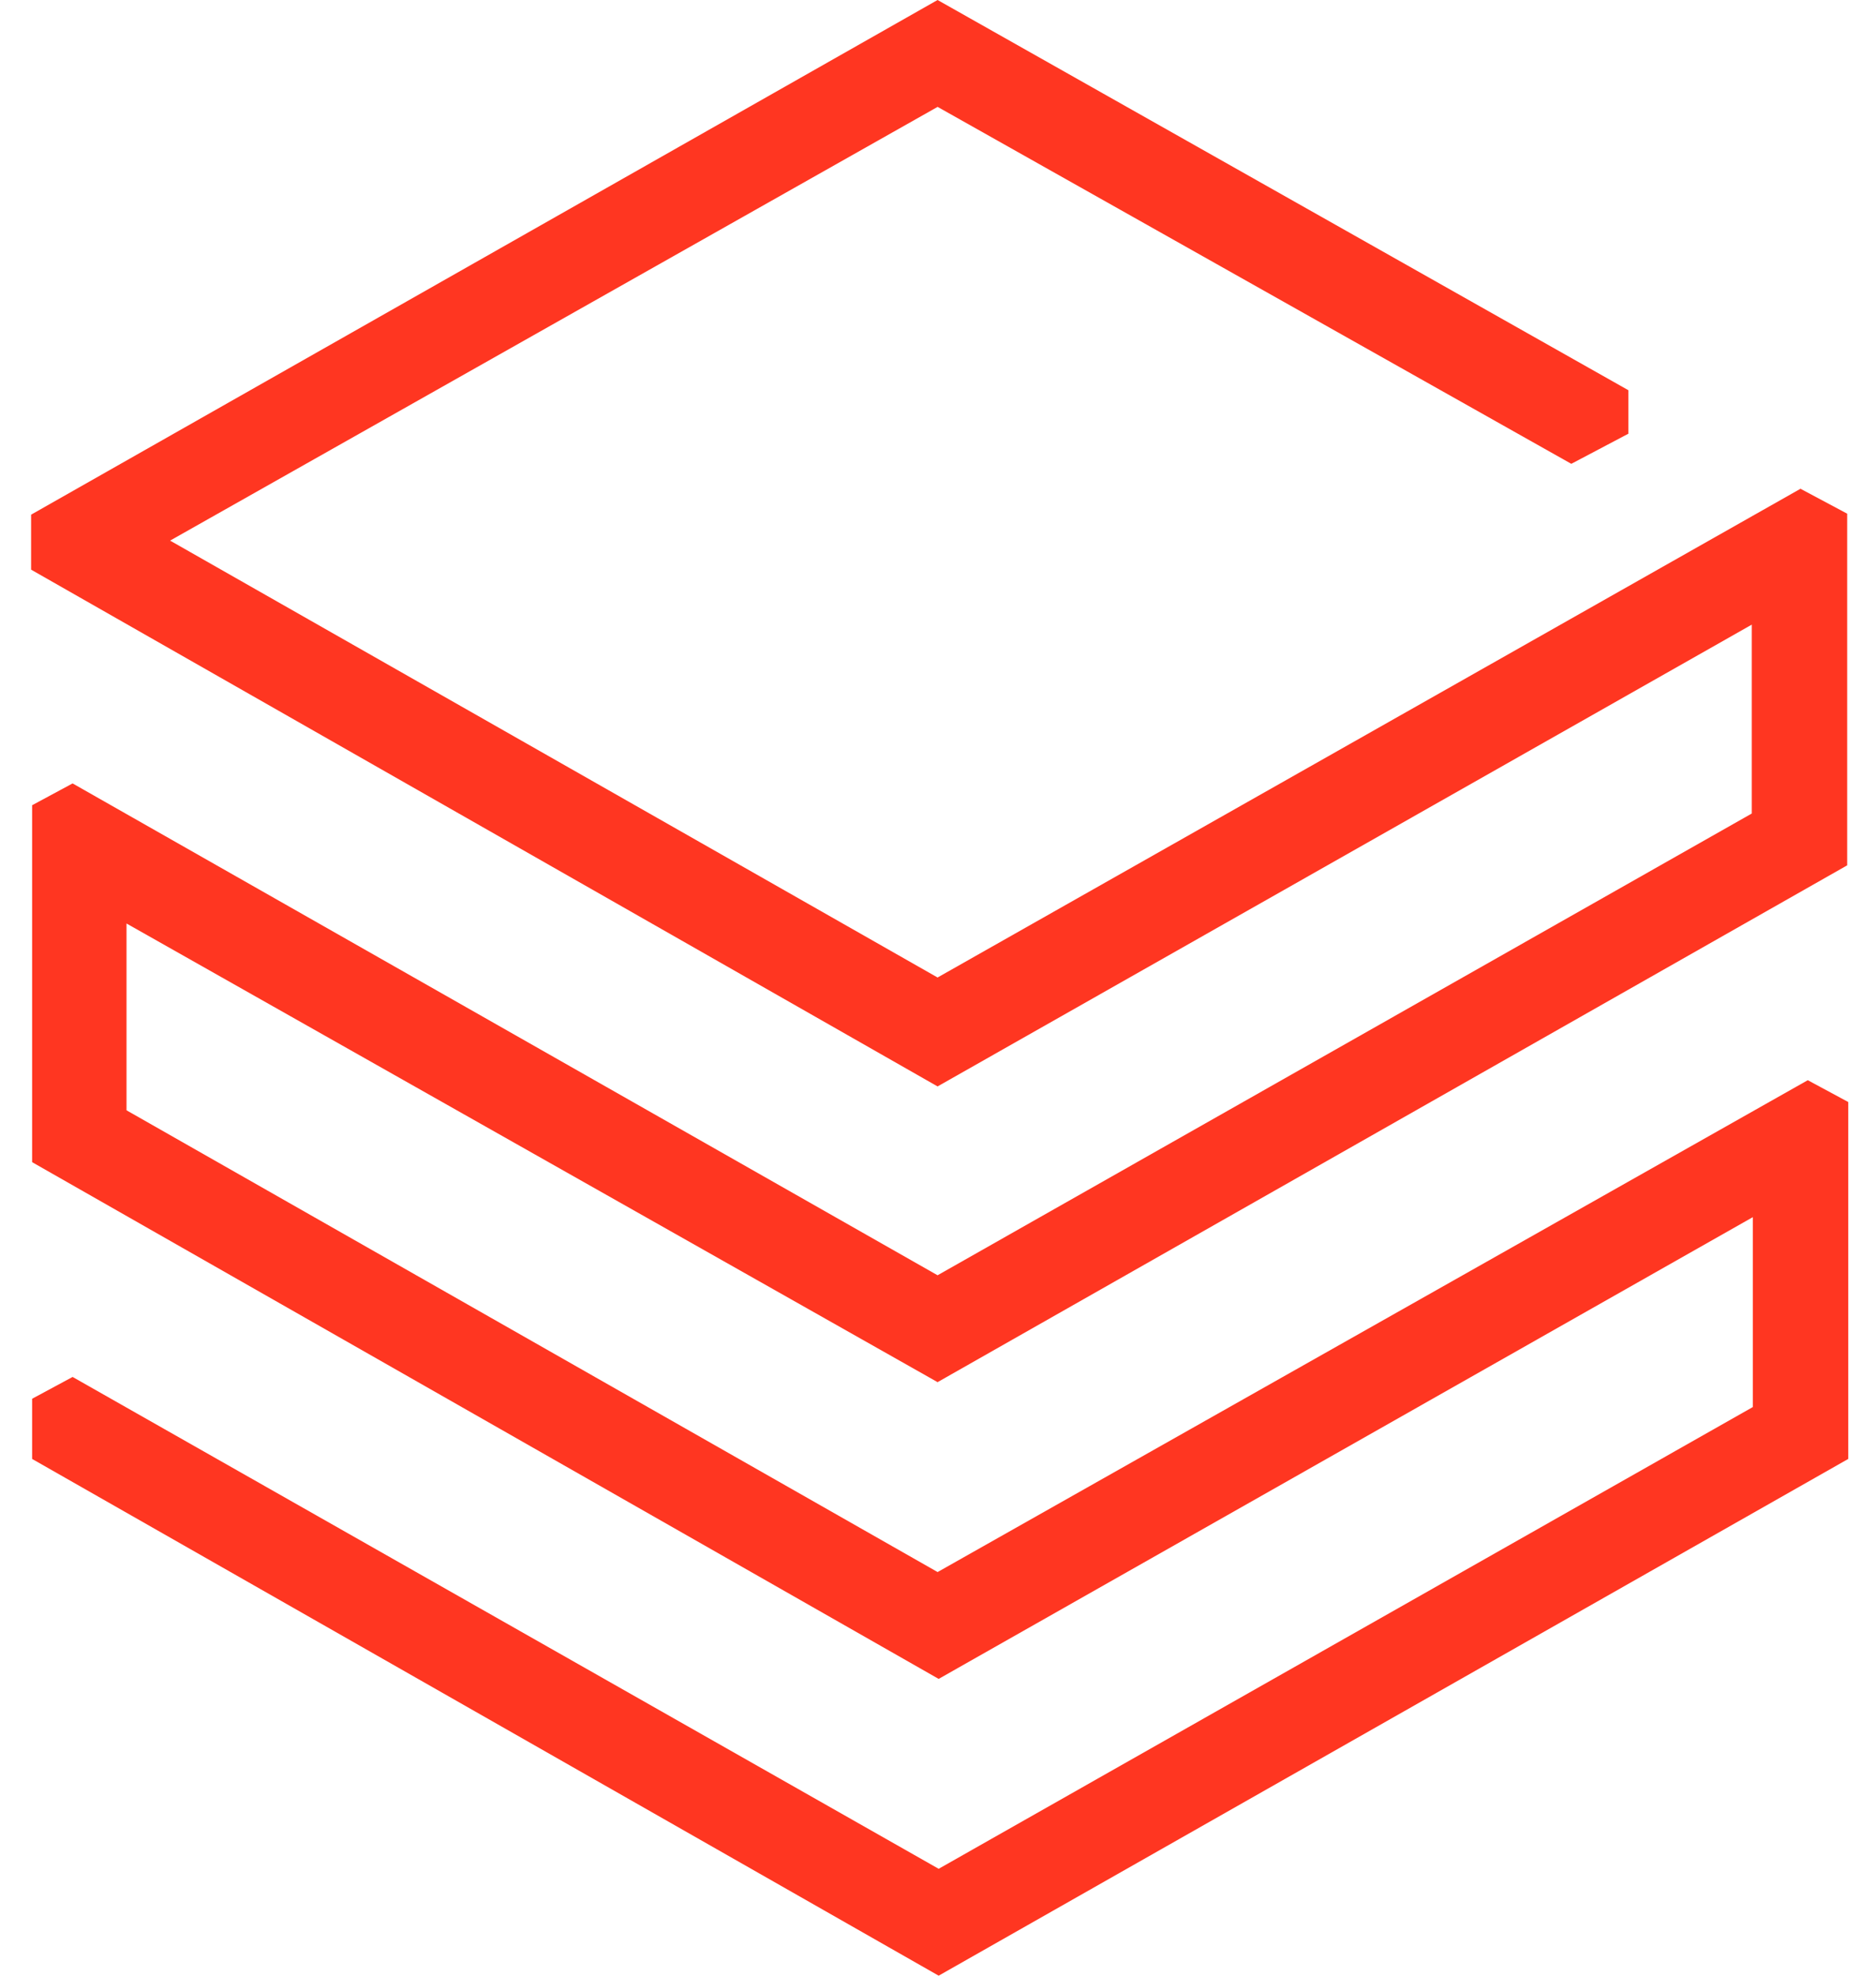 <svg xmlns="http://www.w3.org/2000/svg" width="57" height="60" fill="none"><path fill="#FF3621" d="M53.225 24.706 28.487 38.729 2.206 23.792l-1.23.662v10.84L28.52 50.987l24.737-14.023v5.767L28.52 56.754 2.206 41.817l-1.23.662v1.828L28.52 60l27.636-15.693v-10.84l-1.229-.662-26.439 14.937L3.844 33.719v-5.673l24.643 13.929L56.124 26.28V15.6l-1.418-.757-26.219 14.843L5.168 16.418l23.32-13.172 19.254 10.84 1.733-.914V11.85L28.487 0 .945 15.63v1.67l27.542 15.694L53.225 18.97v5.735Z"/></svg>